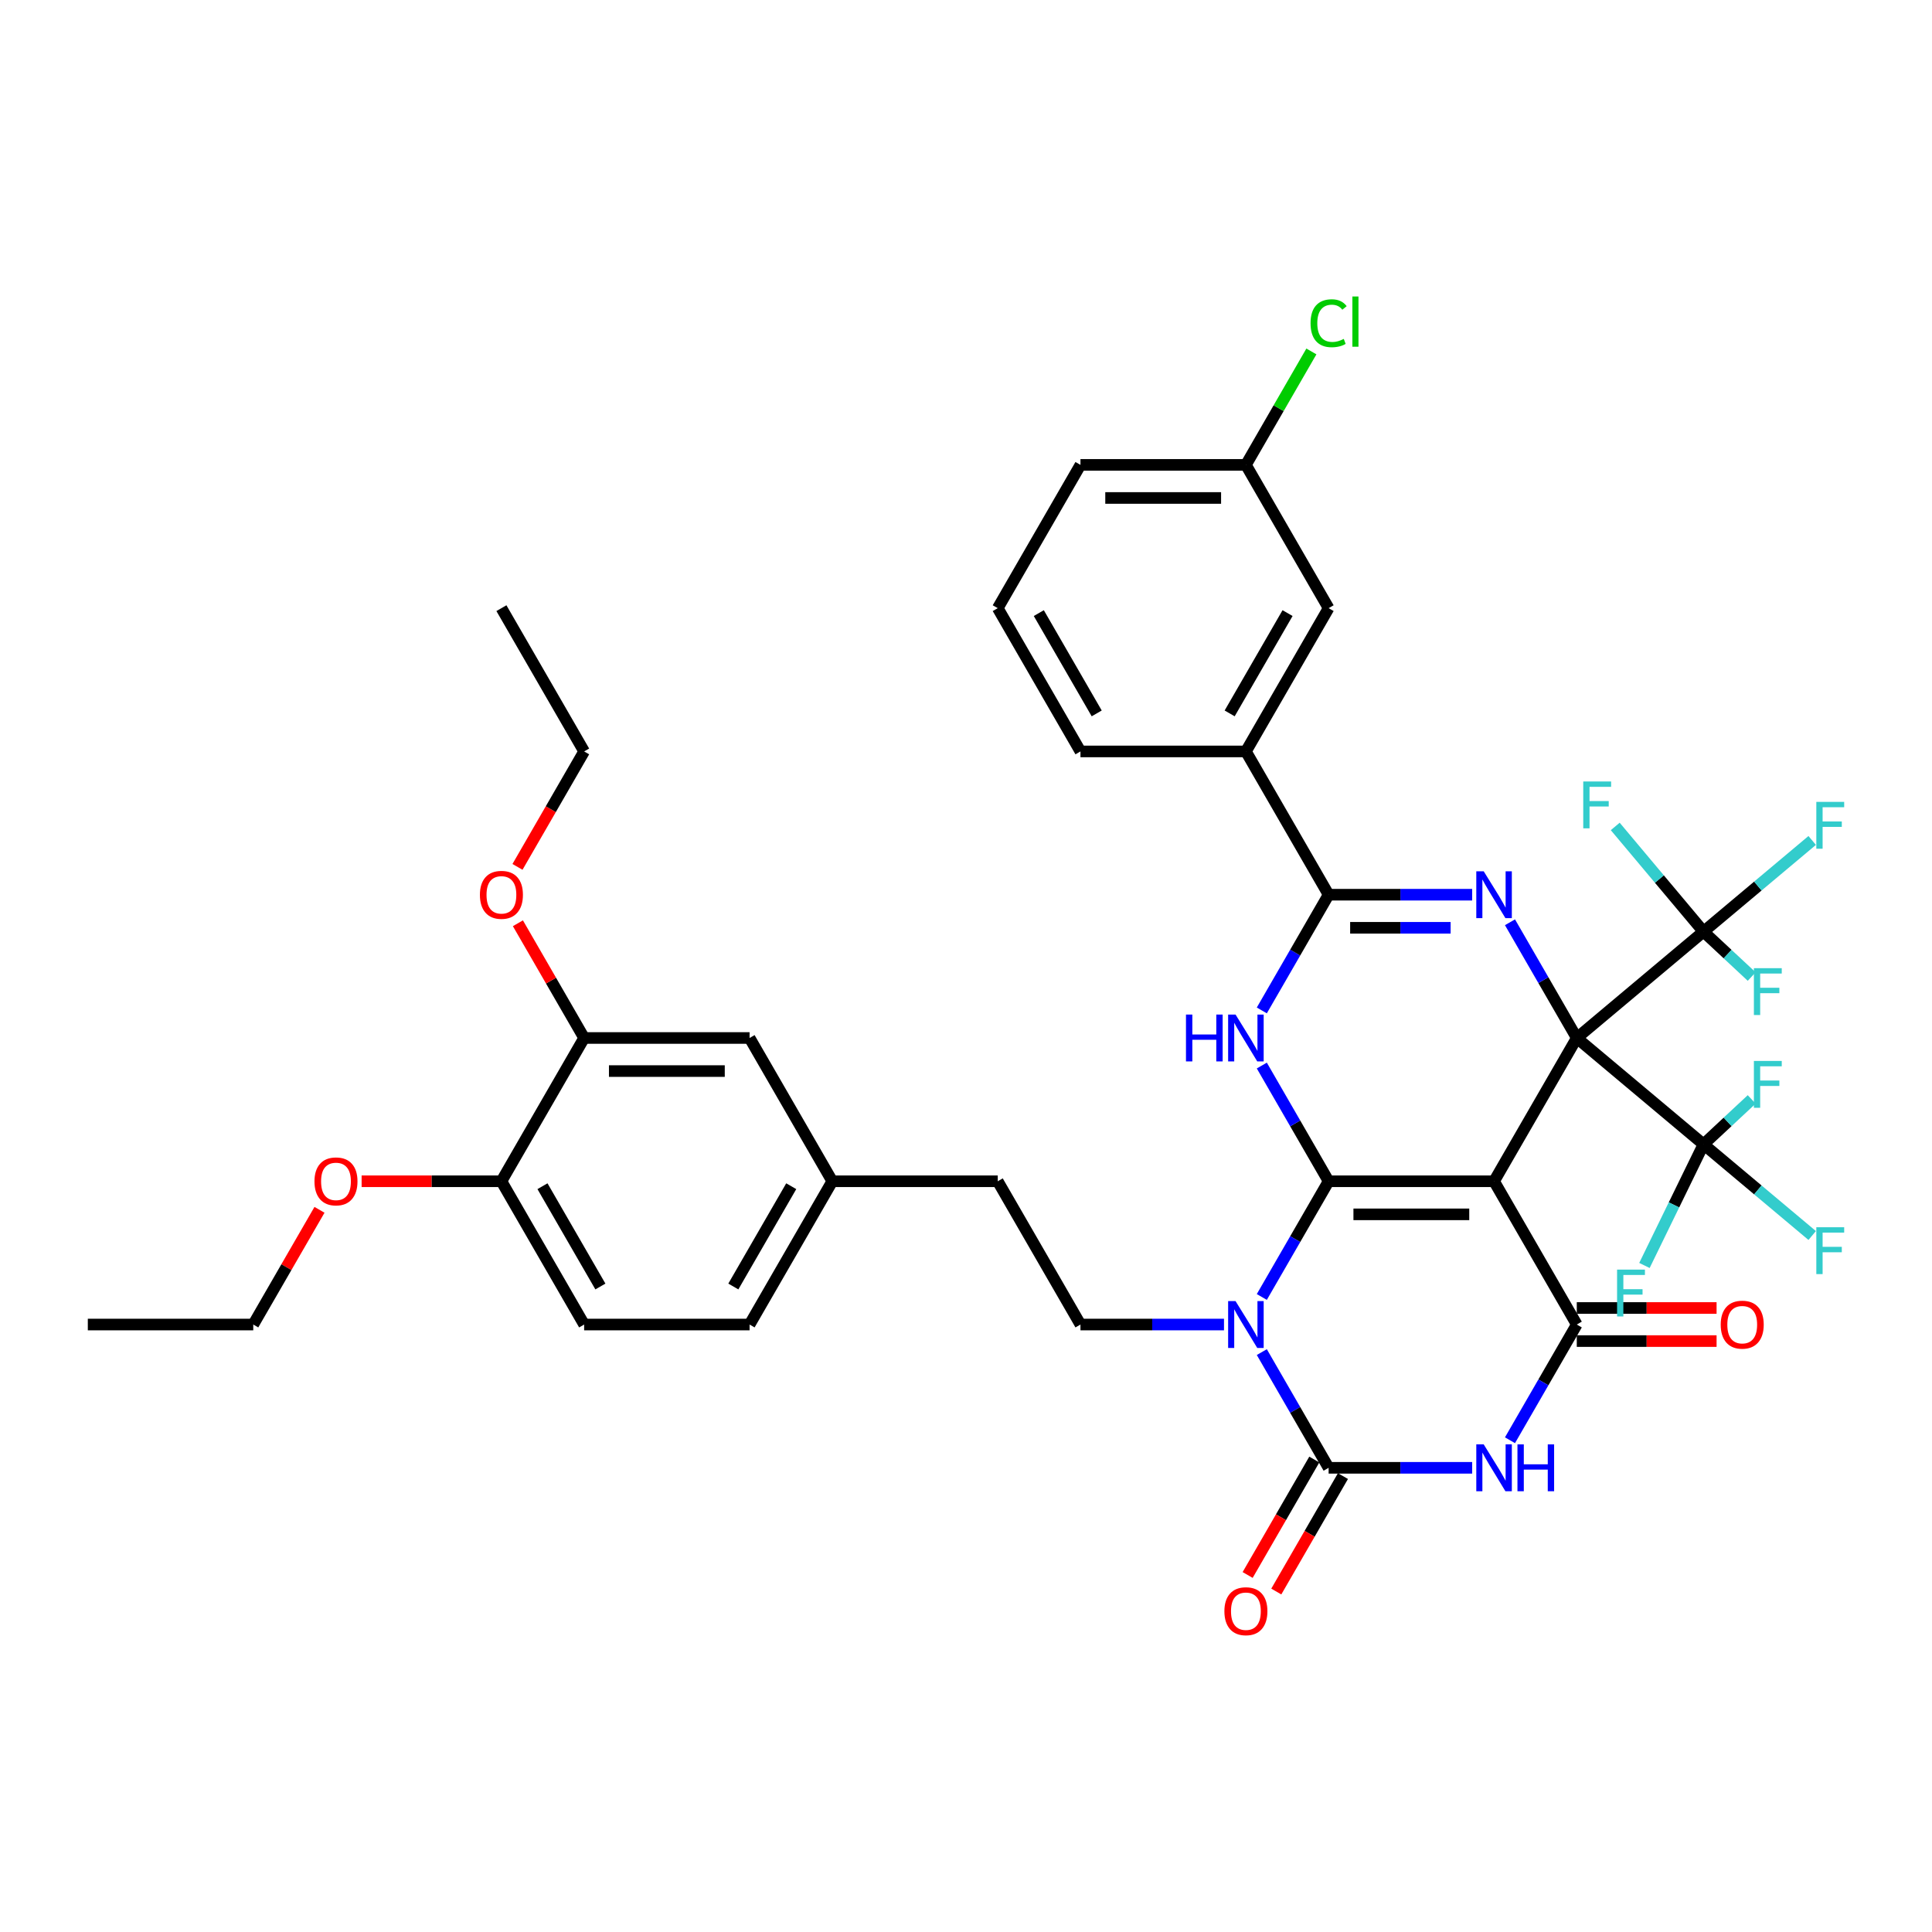 <?xml version='1.0' encoding='iso-8859-1'?>
<svg version='1.1' baseProfile='full'
              xmlns='http://www.w3.org/2000/svg'
                      xmlns:rdkit='http://www.rdkit.org/xml'
                      xmlns:xlink='http://www.w3.org/1999/xlink'
                  xml:space='preserve'
width='1000px' height='1000px' viewBox='0 0 1000 1000'>
<!-- END OF HEADER -->
<rect style='opacity:1.0;fill:#FFFFFF;stroke:none' width='1000' height='1000' x='0' y='0'> </rect>
<path class='bond-0' d='M 816.14,537.259 L 773.324,611.419' style='fill:none;fill-rule:evenodd;stroke:#000000;stroke-width:6px;stroke-linecap:butt;stroke-linejoin:miter;stroke-opacity:1' />
<path class='bond-3' d='M 816.14,537.259 L 798.85,507.313' style='fill:none;fill-rule:evenodd;stroke:#000000;stroke-width:6px;stroke-linecap:butt;stroke-linejoin:miter;stroke-opacity:1' />
<path class='bond-3' d='M 798.85,507.313 L 781.561,477.366' style='fill:none;fill-rule:evenodd;stroke:#0000FF;stroke-width:6px;stroke-linecap:butt;stroke-linejoin:miter;stroke-opacity:1' />
<path class='bond-9' d='M 816.14,537.259 L 881.738,482.216' style='fill:none;fill-rule:evenodd;stroke:#000000;stroke-width:6px;stroke-linecap:butt;stroke-linejoin:miter;stroke-opacity:1' />
<path class='bond-10' d='M 816.14,537.259 L 881.738,592.302' style='fill:none;fill-rule:evenodd;stroke:#000000;stroke-width:6px;stroke-linecap:butt;stroke-linejoin:miter;stroke-opacity:1' />
<path class='bond-1' d='M 773.324,611.419 L 687.692,611.419' style='fill:none;fill-rule:evenodd;stroke:#000000;stroke-width:6px;stroke-linecap:butt;stroke-linejoin:miter;stroke-opacity:1' />
<path class='bond-1' d='M 760.479,628.545 L 700.537,628.545' style='fill:none;fill-rule:evenodd;stroke:#000000;stroke-width:6px;stroke-linecap:butt;stroke-linejoin:miter;stroke-opacity:1' />
<path class='bond-5' d='M 773.324,611.419 L 816.14,685.578' style='fill:none;fill-rule:evenodd;stroke:#000000;stroke-width:6px;stroke-linecap:butt;stroke-linejoin:miter;stroke-opacity:1' />
<path class='bond-2' d='M 687.692,611.419 L 670.403,641.365' style='fill:none;fill-rule:evenodd;stroke:#000000;stroke-width:6px;stroke-linecap:butt;stroke-linejoin:miter;stroke-opacity:1' />
<path class='bond-2' d='M 670.403,641.365 L 653.113,671.312' style='fill:none;fill-rule:evenodd;stroke:#0000FF;stroke-width:6px;stroke-linecap:butt;stroke-linejoin:miter;stroke-opacity:1' />
<path class='bond-40' d='M 687.692,611.419 L 670.403,581.472' style='fill:none;fill-rule:evenodd;stroke:#000000;stroke-width:6px;stroke-linecap:butt;stroke-linejoin:miter;stroke-opacity:1' />
<path class='bond-40' d='M 670.403,581.472 L 653.113,551.526' style='fill:none;fill-rule:evenodd;stroke:#0000FF;stroke-width:6px;stroke-linecap:butt;stroke-linejoin:miter;stroke-opacity:1' />
<path class='bond-11' d='M 633.539,685.578 L 596.392,685.578' style='fill:none;fill-rule:evenodd;stroke:#0000FF;stroke-width:6px;stroke-linecap:butt;stroke-linejoin:miter;stroke-opacity:1' />
<path class='bond-11' d='M 596.392,685.578 L 559.245,685.578' style='fill:none;fill-rule:evenodd;stroke:#000000;stroke-width:6px;stroke-linecap:butt;stroke-linejoin:miter;stroke-opacity:1' />
<path class='bond-41' d='M 653.113,699.844 L 670.403,729.791' style='fill:none;fill-rule:evenodd;stroke:#0000FF;stroke-width:6px;stroke-linecap:butt;stroke-linejoin:miter;stroke-opacity:1' />
<path class='bond-41' d='M 670.403,729.791 L 687.692,759.737' style='fill:none;fill-rule:evenodd;stroke:#000000;stroke-width:6px;stroke-linecap:butt;stroke-linejoin:miter;stroke-opacity:1' />
<path class='bond-8' d='M 761.986,463.1 L 724.839,463.1' style='fill:none;fill-rule:evenodd;stroke:#0000FF;stroke-width:6px;stroke-linecap:butt;stroke-linejoin:miter;stroke-opacity:1' />
<path class='bond-8' d='M 724.839,463.1 L 687.692,463.1' style='fill:none;fill-rule:evenodd;stroke:#000000;stroke-width:6px;stroke-linecap:butt;stroke-linejoin:miter;stroke-opacity:1' />
<path class='bond-8' d='M 750.842,480.227 L 724.839,480.227' style='fill:none;fill-rule:evenodd;stroke:#0000FF;stroke-width:6px;stroke-linecap:butt;stroke-linejoin:miter;stroke-opacity:1' />
<path class='bond-8' d='M 724.839,480.227 L 698.836,480.227' style='fill:none;fill-rule:evenodd;stroke:#000000;stroke-width:6px;stroke-linecap:butt;stroke-linejoin:miter;stroke-opacity:1' />
<path class='bond-4' d='M 653.113,522.993 L 670.403,493.047' style='fill:none;fill-rule:evenodd;stroke:#0000FF;stroke-width:6px;stroke-linecap:butt;stroke-linejoin:miter;stroke-opacity:1' />
<path class='bond-4' d='M 670.403,493.047 L 687.692,463.1' style='fill:none;fill-rule:evenodd;stroke:#000000;stroke-width:6px;stroke-linecap:butt;stroke-linejoin:miter;stroke-opacity:1' />
<path class='bond-7' d='M 816.14,685.578 L 798.85,715.524' style='fill:none;fill-rule:evenodd;stroke:#000000;stroke-width:6px;stroke-linecap:butt;stroke-linejoin:miter;stroke-opacity:1' />
<path class='bond-7' d='M 798.85,715.524 L 781.561,745.471' style='fill:none;fill-rule:evenodd;stroke:#0000FF;stroke-width:6px;stroke-linecap:butt;stroke-linejoin:miter;stroke-opacity:1' />
<path class='bond-14' d='M 816.14,694.141 L 852.319,694.141' style='fill:none;fill-rule:evenodd;stroke:#000000;stroke-width:6px;stroke-linecap:butt;stroke-linejoin:miter;stroke-opacity:1' />
<path class='bond-14' d='M 852.319,694.141 L 888.499,694.141' style='fill:none;fill-rule:evenodd;stroke:#FF0000;stroke-width:6px;stroke-linecap:butt;stroke-linejoin:miter;stroke-opacity:1' />
<path class='bond-14' d='M 816.14,677.015 L 852.319,677.015' style='fill:none;fill-rule:evenodd;stroke:#000000;stroke-width:6px;stroke-linecap:butt;stroke-linejoin:miter;stroke-opacity:1' />
<path class='bond-14' d='M 852.319,677.015 L 888.499,677.015' style='fill:none;fill-rule:evenodd;stroke:#FF0000;stroke-width:6px;stroke-linecap:butt;stroke-linejoin:miter;stroke-opacity:1' />
<path class='bond-6' d='M 687.692,759.737 L 724.839,759.737' style='fill:none;fill-rule:evenodd;stroke:#000000;stroke-width:6px;stroke-linecap:butt;stroke-linejoin:miter;stroke-opacity:1' />
<path class='bond-6' d='M 724.839,759.737 L 761.986,759.737' style='fill:none;fill-rule:evenodd;stroke:#0000FF;stroke-width:6px;stroke-linecap:butt;stroke-linejoin:miter;stroke-opacity:1' />
<path class='bond-13' d='M 680.276,755.456 L 663.026,785.334' style='fill:none;fill-rule:evenodd;stroke:#000000;stroke-width:6px;stroke-linecap:butt;stroke-linejoin:miter;stroke-opacity:1' />
<path class='bond-13' d='M 663.026,785.334 L 645.776,815.212' style='fill:none;fill-rule:evenodd;stroke:#FF0000;stroke-width:6px;stroke-linecap:butt;stroke-linejoin:miter;stroke-opacity:1' />
<path class='bond-13' d='M 695.108,764.019 L 677.858,793.897' style='fill:none;fill-rule:evenodd;stroke:#000000;stroke-width:6px;stroke-linecap:butt;stroke-linejoin:miter;stroke-opacity:1' />
<path class='bond-13' d='M 677.858,793.897 L 660.608,823.775' style='fill:none;fill-rule:evenodd;stroke:#FF0000;stroke-width:6px;stroke-linecap:butt;stroke-linejoin:miter;stroke-opacity:1' />
<path class='bond-12' d='M 687.692,463.1 L 644.876,388.941' style='fill:none;fill-rule:evenodd;stroke:#000000;stroke-width:6px;stroke-linecap:butt;stroke-linejoin:miter;stroke-opacity:1' />
<path class='bond-20' d='M 881.738,482.216 L 909.861,458.618' style='fill:none;fill-rule:evenodd;stroke:#000000;stroke-width:6px;stroke-linecap:butt;stroke-linejoin:miter;stroke-opacity:1' />
<path class='bond-20' d='M 909.861,458.618 L 937.984,435.02' style='fill:none;fill-rule:evenodd;stroke:#33CCCC;stroke-width:6px;stroke-linecap:butt;stroke-linejoin:miter;stroke-opacity:1' />
<path class='bond-21' d='M 881.738,482.216 L 894.205,493.842' style='fill:none;fill-rule:evenodd;stroke:#000000;stroke-width:6px;stroke-linecap:butt;stroke-linejoin:miter;stroke-opacity:1' />
<path class='bond-21' d='M 894.205,493.842 L 906.673,505.468' style='fill:none;fill-rule:evenodd;stroke:#33CCCC;stroke-width:6px;stroke-linecap:butt;stroke-linejoin:miter;stroke-opacity:1' />
<path class='bond-22' d='M 881.738,482.216 L 858.892,454.99' style='fill:none;fill-rule:evenodd;stroke:#000000;stroke-width:6px;stroke-linecap:butt;stroke-linejoin:miter;stroke-opacity:1' />
<path class='bond-22' d='M 858.892,454.99 L 836.046,427.763' style='fill:none;fill-rule:evenodd;stroke:#33CCCC;stroke-width:6px;stroke-linecap:butt;stroke-linejoin:miter;stroke-opacity:1' />
<path class='bond-19' d='M 881.738,592.302 L 909.861,615.901' style='fill:none;fill-rule:evenodd;stroke:#000000;stroke-width:6px;stroke-linecap:butt;stroke-linejoin:miter;stroke-opacity:1' />
<path class='bond-19' d='M 909.861,615.901 L 937.984,639.499' style='fill:none;fill-rule:evenodd;stroke:#33CCCC;stroke-width:6px;stroke-linecap:butt;stroke-linejoin:miter;stroke-opacity:1' />
<path class='bond-23' d='M 881.738,592.302 L 894.205,580.677' style='fill:none;fill-rule:evenodd;stroke:#000000;stroke-width:6px;stroke-linecap:butt;stroke-linejoin:miter;stroke-opacity:1' />
<path class='bond-23' d='M 894.205,580.677 L 906.673,569.051' style='fill:none;fill-rule:evenodd;stroke:#33CCCC;stroke-width:6px;stroke-linecap:butt;stroke-linejoin:miter;stroke-opacity:1' />
<path class='bond-24' d='M 881.738,592.302 L 866.449,623.653' style='fill:none;fill-rule:evenodd;stroke:#000000;stroke-width:6px;stroke-linecap:butt;stroke-linejoin:miter;stroke-opacity:1' />
<path class='bond-24' d='M 866.449,623.653 L 851.16,655.003' style='fill:none;fill-rule:evenodd;stroke:#33CCCC;stroke-width:6px;stroke-linecap:butt;stroke-linejoin:miter;stroke-opacity:1' />
<path class='bond-27' d='M 559.245,685.578 L 516.429,611.419' style='fill:none;fill-rule:evenodd;stroke:#000000;stroke-width:6px;stroke-linecap:butt;stroke-linejoin:miter;stroke-opacity:1' />
<path class='bond-17' d='M 644.876,388.941 L 687.692,314.782' style='fill:none;fill-rule:evenodd;stroke:#000000;stroke-width:6px;stroke-linecap:butt;stroke-linejoin:miter;stroke-opacity:1' />
<path class='bond-17' d='M 636.467,369.254 L 666.438,317.342' style='fill:none;fill-rule:evenodd;stroke:#000000;stroke-width:6px;stroke-linecap:butt;stroke-linejoin:miter;stroke-opacity:1' />
<path class='bond-33' d='M 644.876,388.941 L 559.245,388.941' style='fill:none;fill-rule:evenodd;stroke:#000000;stroke-width:6px;stroke-linecap:butt;stroke-linejoin:miter;stroke-opacity:1' />
<path class='bond-15' d='M 302.35,537.259 L 387.981,537.259' style='fill:none;fill-rule:evenodd;stroke:#000000;stroke-width:6px;stroke-linecap:butt;stroke-linejoin:miter;stroke-opacity:1' />
<path class='bond-15' d='M 315.194,554.386 L 375.137,554.386' style='fill:none;fill-rule:evenodd;stroke:#000000;stroke-width:6px;stroke-linecap:butt;stroke-linejoin:miter;stroke-opacity:1' />
<path class='bond-30' d='M 302.35,537.259 L 285.208,507.57' style='fill:none;fill-rule:evenodd;stroke:#000000;stroke-width:6px;stroke-linecap:butt;stroke-linejoin:miter;stroke-opacity:1' />
<path class='bond-30' d='M 285.208,507.57 L 268.067,477.88' style='fill:none;fill-rule:evenodd;stroke:#FF0000;stroke-width:6px;stroke-linecap:butt;stroke-linejoin:miter;stroke-opacity:1' />
<path class='bond-43' d='M 302.35,537.259 L 259.534,611.419' style='fill:none;fill-rule:evenodd;stroke:#000000;stroke-width:6px;stroke-linecap:butt;stroke-linejoin:miter;stroke-opacity:1' />
<path class='bond-16' d='M 259.534,611.419 L 302.35,685.578' style='fill:none;fill-rule:evenodd;stroke:#000000;stroke-width:6px;stroke-linecap:butt;stroke-linejoin:miter;stroke-opacity:1' />
<path class='bond-16' d='M 280.788,613.979 L 310.759,665.891' style='fill:none;fill-rule:evenodd;stroke:#000000;stroke-width:6px;stroke-linecap:butt;stroke-linejoin:miter;stroke-opacity:1' />
<path class='bond-32' d='M 259.534,611.419 L 223.354,611.419' style='fill:none;fill-rule:evenodd;stroke:#000000;stroke-width:6px;stroke-linecap:butt;stroke-linejoin:miter;stroke-opacity:1' />
<path class='bond-32' d='M 223.354,611.419 L 187.175,611.419' style='fill:none;fill-rule:evenodd;stroke:#FF0000;stroke-width:6px;stroke-linecap:butt;stroke-linejoin:miter;stroke-opacity:1' />
<path class='bond-28' d='M 687.692,314.782 L 644.876,240.623' style='fill:none;fill-rule:evenodd;stroke:#000000;stroke-width:6px;stroke-linecap:butt;stroke-linejoin:miter;stroke-opacity:1' />
<path class='bond-18' d='M 387.981,537.259 L 430.797,611.419' style='fill:none;fill-rule:evenodd;stroke:#000000;stroke-width:6px;stroke-linecap:butt;stroke-linejoin:miter;stroke-opacity:1' />
<path class='bond-25' d='M 302.35,685.578 L 387.981,685.578' style='fill:none;fill-rule:evenodd;stroke:#000000;stroke-width:6px;stroke-linecap:butt;stroke-linejoin:miter;stroke-opacity:1' />
<path class='bond-26' d='M 430.797,611.419 L 516.429,611.419' style='fill:none;fill-rule:evenodd;stroke:#000000;stroke-width:6px;stroke-linecap:butt;stroke-linejoin:miter;stroke-opacity:1' />
<path class='bond-29' d='M 430.797,611.419 L 387.981,685.578' style='fill:none;fill-rule:evenodd;stroke:#000000;stroke-width:6px;stroke-linecap:butt;stroke-linejoin:miter;stroke-opacity:1' />
<path class='bond-29' d='M 409.543,613.979 L 379.572,665.891' style='fill:none;fill-rule:evenodd;stroke:#000000;stroke-width:6px;stroke-linecap:butt;stroke-linejoin:miter;stroke-opacity:1' />
<path class='bond-31' d='M 644.876,240.623 L 661.825,211.267' style='fill:none;fill-rule:evenodd;stroke:#000000;stroke-width:6px;stroke-linecap:butt;stroke-linejoin:miter;stroke-opacity:1' />
<path class='bond-31' d='M 661.825,211.267 L 678.773,181.911' style='fill:none;fill-rule:evenodd;stroke:#00CC00;stroke-width:6px;stroke-linecap:butt;stroke-linejoin:miter;stroke-opacity:1' />
<path class='bond-42' d='M 644.876,240.623 L 559.245,240.623' style='fill:none;fill-rule:evenodd;stroke:#000000;stroke-width:6px;stroke-linecap:butt;stroke-linejoin:miter;stroke-opacity:1' />
<path class='bond-42' d='M 632.032,257.749 L 572.09,257.749' style='fill:none;fill-rule:evenodd;stroke:#000000;stroke-width:6px;stroke-linecap:butt;stroke-linejoin:miter;stroke-opacity:1' />
<path class='bond-36' d='M 267.85,448.697 L 285.1,418.819' style='fill:none;fill-rule:evenodd;stroke:#FF0000;stroke-width:6px;stroke-linecap:butt;stroke-linejoin:miter;stroke-opacity:1' />
<path class='bond-36' d='M 285.1,418.819 L 302.35,388.941' style='fill:none;fill-rule:evenodd;stroke:#000000;stroke-width:6px;stroke-linecap:butt;stroke-linejoin:miter;stroke-opacity:1' />
<path class='bond-37' d='M 165.369,626.199 L 148.228,655.888' style='fill:none;fill-rule:evenodd;stroke:#FF0000;stroke-width:6px;stroke-linecap:butt;stroke-linejoin:miter;stroke-opacity:1' />
<path class='bond-37' d='M 148.228,655.888 L 131.086,685.578' style='fill:none;fill-rule:evenodd;stroke:#000000;stroke-width:6px;stroke-linecap:butt;stroke-linejoin:miter;stroke-opacity:1' />
<path class='bond-34' d='M 559.245,388.941 L 516.429,314.782' style='fill:none;fill-rule:evenodd;stroke:#000000;stroke-width:6px;stroke-linecap:butt;stroke-linejoin:miter;stroke-opacity:1' />
<path class='bond-34' d='M 567.654,369.254 L 537.683,317.342' style='fill:none;fill-rule:evenodd;stroke:#000000;stroke-width:6px;stroke-linecap:butt;stroke-linejoin:miter;stroke-opacity:1' />
<path class='bond-35' d='M 516.429,314.782 L 559.245,240.623' style='fill:none;fill-rule:evenodd;stroke:#000000;stroke-width:6px;stroke-linecap:butt;stroke-linejoin:miter;stroke-opacity:1' />
<path class='bond-39' d='M 302.35,388.941 L 259.534,314.782' style='fill:none;fill-rule:evenodd;stroke:#000000;stroke-width:6px;stroke-linecap:butt;stroke-linejoin:miter;stroke-opacity:1' />
<path class='bond-38' d='M 131.086,685.578 L 45.455,685.578' style='fill:none;fill-rule:evenodd;stroke:#000000;stroke-width:6px;stroke-linecap:butt;stroke-linejoin:miter;stroke-opacity:1' />
<path  class='atom-3' d='M 639.516 673.452
L 647.463 686.297
Q 648.25 687.565, 649.518 689.859
Q 650.785 692.154, 650.854 692.291
L 650.854 673.452
L 654.073 673.452
L 654.073 697.703
L 650.751 697.703
L 642.222 683.66
Q 641.229 682.016, 640.167 680.132
Q 639.139 678.248, 638.831 677.666
L 638.831 697.703
L 635.68 697.703
L 635.68 673.452
L 639.516 673.452
' fill='#0000FF'/>
<path  class='atom-4' d='M 767.963 450.975
L 775.91 463.82
Q 776.698 465.087, 777.965 467.382
Q 779.233 469.677, 779.301 469.814
L 779.301 450.975
L 782.521 450.975
L 782.521 475.226
L 779.198 475.226
L 770.669 461.182
Q 769.676 459.538, 768.614 457.654
Q 767.587 455.77, 767.278 455.188
L 767.278 475.226
L 764.127 475.226
L 764.127 450.975
L 767.963 450.975
' fill='#0000FF'/>
<path  class='atom-5' d='M 613.861 525.134
L 617.149 525.134
L 617.149 535.444
L 629.548 535.444
L 629.548 525.134
L 632.837 525.134
L 632.837 549.385
L 629.548 549.385
L 629.548 538.184
L 617.149 538.184
L 617.149 549.385
L 613.861 549.385
L 613.861 525.134
' fill='#0000FF'/>
<path  class='atom-5' d='M 639.516 525.134
L 647.463 537.979
Q 648.25 539.246, 649.518 541.541
Q 650.785 543.836, 650.854 543.973
L 650.854 525.134
L 654.073 525.134
L 654.073 549.385
L 650.751 549.385
L 642.222 535.341
Q 641.229 533.697, 640.167 531.813
Q 639.139 529.929, 638.831 529.347
L 638.831 549.385
L 635.68 549.385
L 635.68 525.134
L 639.516 525.134
' fill='#0000FF'/>
<path  class='atom-8' d='M 767.963 747.612
L 775.91 760.456
Q 776.698 761.724, 777.965 764.019
Q 779.233 766.314, 779.301 766.451
L 779.301 747.612
L 782.521 747.612
L 782.521 771.863
L 779.198 771.863
L 770.669 757.819
Q 769.676 756.175, 768.614 754.291
Q 767.587 752.407, 767.278 751.825
L 767.278 771.863
L 764.127 771.863
L 764.127 747.612
L 767.963 747.612
' fill='#0000FF'/>
<path  class='atom-8' d='M 785.432 747.612
L 788.721 747.612
L 788.721 757.922
L 801.12 757.922
L 801.12 747.612
L 804.408 747.612
L 804.408 771.863
L 801.12 771.863
L 801.12 760.662
L 788.721 760.662
L 788.721 771.863
L 785.432 771.863
L 785.432 747.612
' fill='#0000FF'/>
<path  class='atom-14' d='M 633.744 833.965
Q 633.744 828.142, 636.622 824.888
Q 639.499 821.634, 644.876 821.634
Q 650.254 821.634, 653.131 824.888
Q 656.009 828.142, 656.009 833.965
Q 656.009 839.856, 653.097 843.213
Q 650.186 846.536, 644.876 846.536
Q 639.533 846.536, 636.622 843.213
Q 633.744 839.891, 633.744 833.965
M 644.876 843.795
Q 648.576 843.795, 650.562 841.329
Q 652.583 838.829, 652.583 833.965
Q 652.583 829.204, 650.562 826.806
Q 648.576 824.374, 644.876 824.374
Q 641.177 824.374, 639.156 826.772
Q 637.17 829.169, 637.17 833.965
Q 637.17 838.863, 639.156 841.329
Q 641.177 843.795, 644.876 843.795
' fill='#FF0000'/>
<path  class='atom-15' d='M 890.639 685.646
Q 890.639 679.823, 893.517 676.569
Q 896.394 673.315, 901.772 673.315
Q 907.149 673.315, 910.026 676.569
Q 912.904 679.823, 912.904 685.646
Q 912.904 691.538, 909.992 694.895
Q 907.081 698.217, 901.772 698.217
Q 896.428 698.217, 893.517 694.895
Q 890.639 691.572, 890.639 685.646
M 901.772 695.477
Q 905.471 695.477, 907.458 693.011
Q 909.478 690.51, 909.478 685.646
Q 909.478 680.885, 907.458 678.488
Q 905.471 676.056, 901.772 676.056
Q 898.072 676.056, 896.051 678.453
Q 894.065 680.851, 894.065 685.646
Q 894.065 690.545, 896.051 693.011
Q 898.072 695.477, 901.772 695.477
' fill='#FF0000'/>
<path  class='atom-20' d='M 940.125 635.22
L 954.545 635.22
L 954.545 637.994
L 943.379 637.994
L 943.379 645.359
L 953.312 645.359
L 953.312 648.168
L 943.379 648.168
L 943.379 659.471
L 940.125 659.471
L 940.125 635.22
' fill='#33CCCC'/>
<path  class='atom-21' d='M 940.125 415.048
L 954.545 415.048
L 954.545 417.822
L 943.379 417.822
L 943.379 425.187
L 953.312 425.187
L 953.312 427.996
L 943.379 427.996
L 943.379 439.299
L 940.125 439.299
L 940.125 415.048
' fill='#33CCCC'/>
<path  class='atom-22' d='M 907.811 501.127
L 922.231 501.127
L 922.231 503.901
L 911.065 503.901
L 911.065 511.265
L 920.998 511.265
L 920.998 514.074
L 911.065 514.074
L 911.065 525.378
L 907.811 525.378
L 907.811 501.127
' fill='#33CCCC'/>
<path  class='atom-23' d='M 819.484 404.493
L 833.905 404.493
L 833.905 407.268
L 822.738 407.268
L 822.738 414.632
L 832.672 414.632
L 832.672 417.441
L 822.738 417.441
L 822.738 428.744
L 819.484 428.744
L 819.484 404.493
' fill='#33CCCC'/>
<path  class='atom-24' d='M 907.811 549.141
L 922.231 549.141
L 922.231 551.916
L 911.065 551.916
L 911.065 559.28
L 920.998 559.28
L 920.998 562.089
L 911.065 562.089
L 911.065 573.392
L 907.811 573.392
L 907.811 549.141
' fill='#33CCCC'/>
<path  class='atom-25' d='M 836.993 657.144
L 851.413 657.144
L 851.413 659.919
L 840.247 659.919
L 840.247 667.283
L 850.18 667.283
L 850.18 670.092
L 840.247 670.092
L 840.247 681.395
L 836.993 681.395
L 836.993 657.144
' fill='#33CCCC'/>
<path  class='atom-31' d='M 248.402 463.169
Q 248.402 457.346, 251.279 454.092
Q 254.156 450.838, 259.534 450.838
Q 264.911 450.838, 267.789 454.092
Q 270.666 457.346, 270.666 463.169
Q 270.666 469.06, 267.754 472.417
Q 264.843 475.739, 259.534 475.739
Q 254.19 475.739, 251.279 472.417
Q 248.402 469.094, 248.402 463.169
M 259.534 472.999
Q 263.233 472.999, 265.22 470.533
Q 267.241 468.033, 267.241 463.169
Q 267.241 458.408, 265.22 456.01
Q 263.233 453.578, 259.534 453.578
Q 255.835 453.578, 253.814 455.976
Q 251.827 458.373, 251.827 463.169
Q 251.827 468.067, 253.814 470.533
Q 255.835 472.999, 259.534 472.999
' fill='#FF0000'/>
<path  class='atom-32' d='M 678.341 167.302
Q 678.341 161.274, 681.15 158.123
Q 683.993 154.937, 689.371 154.937
Q 694.372 154.937, 697.043 158.465
L 694.783 160.315
Q 692.83 157.746, 689.371 157.746
Q 685.706 157.746, 683.753 160.212
Q 681.835 162.644, 681.835 167.302
Q 681.835 172.098, 683.822 174.564
Q 685.843 177.03, 689.747 177.03
Q 692.419 177.03, 695.536 175.42
L 696.495 177.989
Q 695.228 178.811, 693.31 179.291
Q 691.392 179.77, 689.268 179.77
Q 683.993 179.77, 681.15 176.551
Q 678.341 173.331, 678.341 167.302
' fill='#00CC00'/>
<path  class='atom-32' d='M 699.989 153.464
L 703.14 153.464
L 703.14 179.462
L 699.989 179.462
L 699.989 153.464
' fill='#00CC00'/>
<path  class='atom-33' d='M 162.77 611.487
Q 162.77 605.664, 165.647 602.41
Q 168.524 599.156, 173.902 599.156
Q 179.28 599.156, 182.157 602.41
Q 185.034 605.664, 185.034 611.487
Q 185.034 617.379, 182.123 620.735
Q 179.211 624.058, 173.902 624.058
Q 168.559 624.058, 165.647 620.735
Q 162.77 617.413, 162.77 611.487
M 173.902 621.318
Q 177.601 621.318, 179.588 618.852
Q 181.609 616.351, 181.609 611.487
Q 181.609 606.726, 179.588 604.328
Q 177.601 601.896, 173.902 601.896
Q 170.203 601.896, 168.182 604.294
Q 166.195 606.692, 166.195 611.487
Q 166.195 616.385, 168.182 618.852
Q 170.203 621.318, 173.902 621.318
' fill='#FF0000'/>
</svg>
